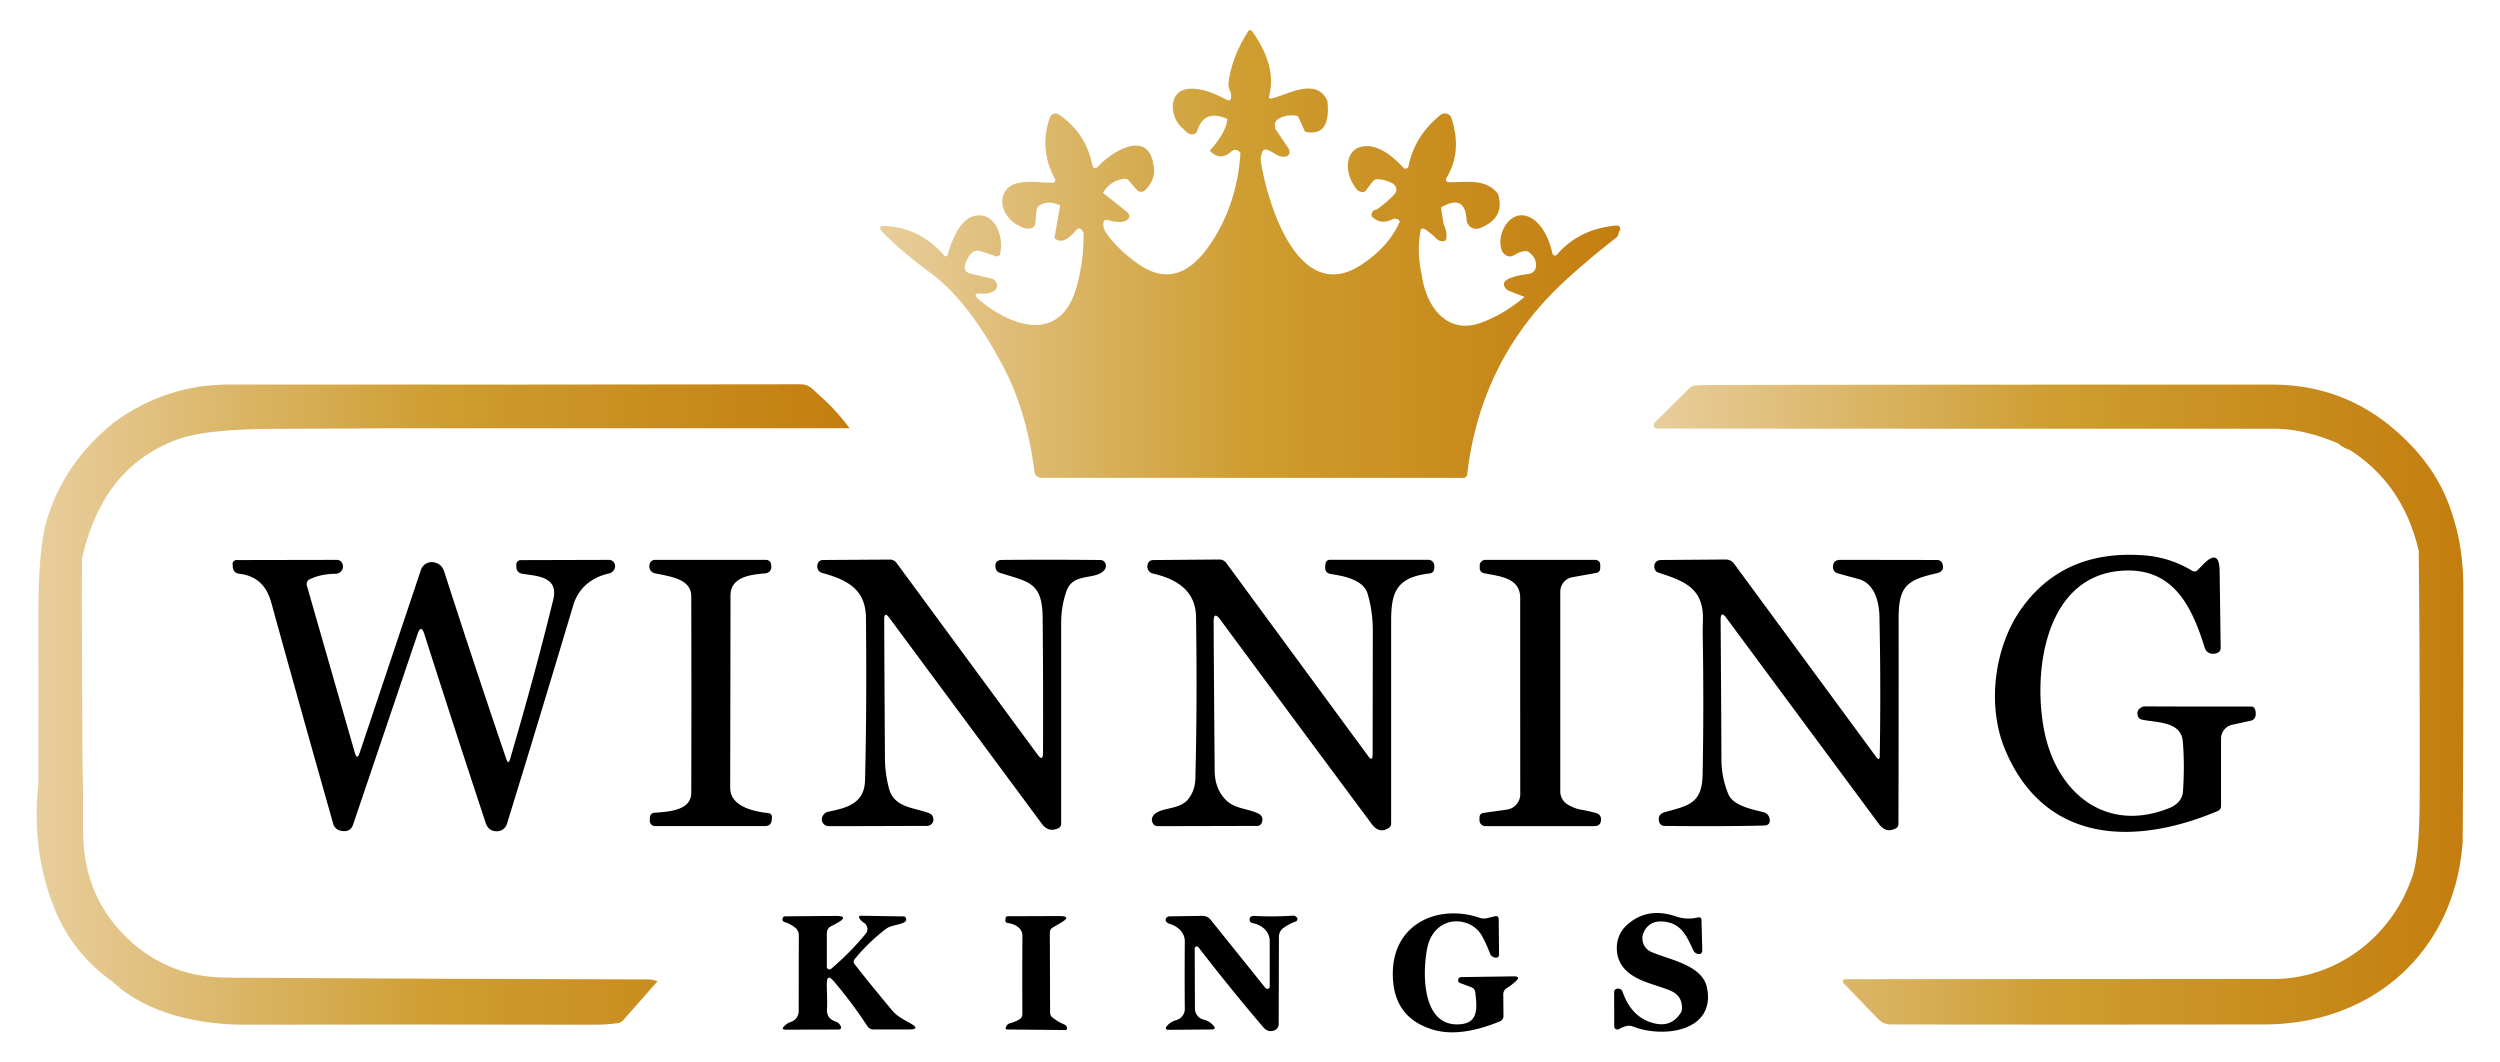 <svg xmlns="http://www.w3.org/2000/svg" xmlns:xlink="http://www.w3.org/1999/xlink" id="Layer_1" viewBox="0 0 406.61 172.79"><defs><linearGradient id="Earthtone_5" x1="143.12" x2="263.52" y1="41.3" y2="41.3" gradientUnits="userSpaceOnUse"><stop offset="0" stop-color="#e8ce9d"/><stop offset=".5" stop-color="#ce9d30"/><stop offset="1" stop-color="#c47e0f"/></linearGradient><linearGradient xlink:href="#Earthtone_5" id="Earthtone_5-2" x1="5.96" x2="138.18" y1="114.58" y2="114.58"/><linearGradient xlink:href="#Earthtone_5" id="Earthtone_5-3" x1="268.97" x2="400.65" y1="114.6" y2="114.6"/><style>.cls-1{fill:url(#Earthtone_5-2)}.cls-1,.cls-2,.cls-3,.cls-4{stroke-width:0}.cls-2{fill:url(#Earthtone_5-3)}.cls-3{fill:url(#Earthtone_5)}</style></defs><path d="M192.44 20.93c.58.69 1.13.99 1.64.9.33-.05.55-.24.65-.57.75-2.39 2.38-3.02 4.89-1.91-.11 1.43-1.06 3.15-2.86 5.15 1.14 1.2 2.32 1.24 3.54.12.25-.23.54-.3.87-.2.22.07.41.22.58.45-.33 5.36-1.87 10.15-4.6 14.38-3.12 4.83-7.08 7.35-12.34 3.46-2.19-1.61-3.87-3.29-5.04-5.04-.27-.51-.37-.98-.3-1.43.05-.39.27-.54.66-.45.86.21 2.35.56 3.13.02.55-.37.56-.82.03-1.35l-3.89-3.1c.84-1.38 2.02-2.14 3.54-2.28.23-.02.45.07.61.25l1.34 1.53c.37.43 1.02.45 1.41.04 1.21-1.27 1.64-2.66 1.29-4.18-.89-5.59-6.57-2.21-8.85.22-.58.62-.96.52-1.13-.31-.71-3.35-2.5-6.02-5.39-8a.97.97 0 0 0-1.46.48c-1.21 3.43-.93 6.77.84 10.02.14.26-.05.57-.34.58-1.99.05-5.65-.65-7.24.79-2.12 1.92-.6 5.18 1.69 6.2.81.49 1.53.61 2.18.35.27-.11.46-.36.48-.65l.2-2.1c.03-.39.21-.69.53-.9.87-.58 1.98-.58 3.33 0l-.93 5.32c.93.87 2.12.43 3.55-1.31.23-.28.49-.32.79-.11.17.13.3.34.39.65.05 2.97-.33 5.88-1.14 8.73-2.55 9.1-10.37 6.65-15.79 2.1-.95-.8-.81-1.14.43-1.02.73.07 1.39-.09 1.98-.49.45-.31.57-.72.37-1.23-.15-.38-.47-.66-.86-.75l-3.34-.78c-.83-.2-1.12-.71-.89-1.52.16-.54.41-1.04.76-1.5.49-.67 1.13-.87 1.92-.6l2.27.78c.31.11.66-.08.73-.4.63-2.7-.77-6.95-4.25-6.14-2.38.56-3.73 4.28-4.29 6.33-.07.25-.38.32-.55.12-2.51-2.94-5.65-4.55-9.43-4.83-1.17-.09-1.34.28-.51 1.11 2.19 2.2 4.71 4.34 7.56 6.42 4.17 3.05 8.11 8.07 11.81 15.04 2.65 4.91 4.4 10.74 5.25 17.49 0 .23.14.45.41.66.2.17.43.25.69.25h68.66c.31 0 .57-.23.61-.54 1.45-12.55 6.74-23.04 15.87-31.47 2.57-2.37 5.36-4.72 8.38-7.06.16-.13.27-.3.34-.51.05-.17.07-.3.06-.4.19-.19.26-.38.23-.59-.06-.35-.26-.5-.61-.47-4.03.35-7.26 1.93-9.68 4.74-.22.26-.65.15-.72-.18-.49-2.24-1.7-5.12-3.94-6.01-3.17-1.27-5.48 3.35-4.14 5.81.55.69 1.17.84 1.85.45.93-.55 1.67-.75 2.22-.6.97.64 1.41 1.46 1.32 2.47-.05.61-.52 1.1-1.13 1.18-3.77.5-4.92 1.39-3.47 2.68l2.75 1.07c-2.2 1.85-4.51 3.24-6.94 4.15-5.73 2.17-9.11-2.69-9.78-7.74-.55-2.43-.62-4.8-.21-7.11.07-.38.28-.5.63-.35.2.07.42.22.67.45l.91.72c.45.57.93.85 1.42.84.36 0 .56-.2.59-.55.08-.73-.07-1.47-.46-2.22l-.42-2.72c2.6-1.55 3.99-.89 4.16 1.97a1.579 1.579 0 0 0 2.15 1.38c2.8-1.09 3.78-2.95 2.95-5.59-1.97-2.54-5.17-1.86-8.01-1.88-.35 0-.56-.38-.38-.68 1.74-2.82 2.02-6.06.84-9.73-.24-.77-1.19-1.04-1.81-.53-2.82 2.31-4.55 5.08-5.18 8.33-.07.4-.57.54-.85.24-1.62-1.75-3.97-3.79-6.47-3.47-3.06.39-3.1 4.23-1.51 6.4.29.61.7.95 1.22 1.04.26.05.52-.05.68-.26l1.07-1.42c.21-.27.48-.41.82-.41.85.01 1.72.27 2.59.76.6.61.63 1.2.08 1.77-.8.84-1.73 1.64-2.8 2.39-.37.05-.62.21-.76.48-.17.33-.12.61.16.85.88.77 1.93.86 3.14.27.21-.1.42-.13.63-.08.26.05.45.21.58.46-1.23 2.75-3.32 5.09-6.29 7.03-10.37 6.77-15.38-10.52-16.34-17.03.02-.49.1-.93.24-1.31.14-.35.39-.48.76-.39.95.24 1.51 1.03 2.53 1.12.93.08 1.3-.3 1.11-1.15l-2.26-3.38c-.17-.69-.06-1.19.35-1.48.91-.64 2.01-.84 3.32-.6l1.16 2.56c2.85.63 4.07-1.05 3.64-5.04-1.76-3.78-6.18-1.13-8.97-.38-.44.12-.6-.04-.49-.48.83-3.14-.08-6.59-2.71-10.35-.27-.38-.52-.37-.77.02-1.75 2.74-2.8 5.53-3.15 8.36-.04.35.02.69.17 1 .18.37.27.76.26 1.17-.01.6-.28.76-.81.47-2.43-1.33-4.48-1.91-6.15-1.73-3.45.36-3 4.82-.83 6.48" class="cls-3"/><path d="M18.56 68.69c-5.35 4.29-8.98 9.51-10.89 15.68-.97 3.15-1.45 8.42-1.43 15.82.02 8.98.02 18.07-.01 27.28-.79 7.48.15 14.39 2.81 20.73 1.95 4.65 5.08 8.5 9.39 11.57 5.46 5.12 14.07 6.9 21.3 6.89 18.77-.04 37.77-.04 56.98 0 1.26 0 2.52-.08 3.77-.25.34-.04.62-.19.85-.45l5.62-6.37c-.65-.19-1.04-.29-1.18-.29-23.08-.05-46.08-.15-69-.3-5.91-.04-10.98-1.91-15.2-5.61-5.37-4.71-8.06-10.77-8.05-18.19.01-4.44-.03-8.87-.12-13.28l-.09-24.7.03-6.45c2.32-10.17 7.69-16.67 16.1-19.5 2.98-1 8.25-1.51 15.82-1.53 6.18-.01 12.37-.04 18.57-.09h74.35c-1.53-2.07-3.16-3.84-4.87-5.31-.93-.8-1.58-1.84-3.04-1.84-31.01.05-62 .07-92.99.04-6.88 0-13.12 2.05-18.72 6.15" class="cls-1"/><path d="M269.49 68.37c-.29.19-.46.42-.51.69-.07.33.18.64.52.64 33.43.03 66.86.04 100.27.03 3.32 0 6.85.81 10.58 2.42.43.43 1.02.76 1.77 1 5.79 3.67 9.55 9.13 11.27 16.4.14 13.53.19 27.11.15 40.73-.02 5.91-.42 10-1.19 12.27-3.36 9.91-12.4 16.67-22.63 16.68-23.15 0-46.35.02-69.59.03a.39.39 0 0 0-.28.66l5.51 5.7c.59.67 1.31 1 2.16 1 20.25.03 40.5.03 60.75 0 17.63-.02 31.02-11.84 32.27-29.75.09-13.68.12-27.4.11-41.17 0-4.19-.53-7.94-1.56-11.25-1.37-4.86-3.94-9.12-7.7-12.79-6.07-6.07-13.37-9.11-21.88-9.11-30.33 0-60.66.01-90.99.06-.92 0-1.86.04-2.82.09-.34 0-.63.14-.87.38l-5.34 5.29" class="cls-2"/><path d="M356.52 92.82a17.41 17.41 0 0 0-7.61-2.48c-8.75-.71-15.44 2.13-20.06 8.54-4.52 6.27-5.71 15.82-2.78 22.93 6.34 15.34 20.92 15.87 34.6 10.11.38-.16.57-.44.57-.85v-10.92c-.01-1.09.75-2.04 1.81-2.27l3.05-.67c.4-.09.71-.42.76-.83.05-.33.02-.65-.08-.98-.11-.33-.33-.49-.68-.49-5.69.01-11.42.01-17.2-.02-.28 0-.53.08-.76.24-.44.31-.59.73-.45 1.26.09.35.31.57.67.65 2.39.52 6.39.25 6.66 3.55.21 2.51.22 5.22.03 8.12-.09 1.35-1.03 2.23-2.21 2.71-10.16 4.1-18.08-2.24-20.24-12.01-2.09-9.46-.28-25.73 12.54-26.59 8.17-.54 11.27 5.5 13.44 12.52.28.92 1.24 1.2 2.06.85.37-.16.55-.44.54-.84l-.17-12.46c-.03-2.53-.93-2.89-2.7-1.07l-.86.88c-.28.29-.59.33-.93.12M82.35 123.46c-3.51-10.31-6.88-20.49-10.11-30.52-.26-.82-.82-1.31-1.67-1.48a1.85 1.85 0 0 0-2.11 1.23l-9.97 29.77c-.27.83-.53.82-.77 0l-7.81-27.22a.86.86 0 0 1 .45-1.02c1.23-.59 2.64-.89 4.25-.9a1.185 1.185 0 0 0 1.12-1.53c-.15-.49-.48-.73-.99-.73l-16.28.03c-.37 0-.66.31-.63.68l.03.39c.05.71.43 1.1 1.12 1.17 2.65.3 4.36 1.85 5.13 4.64 3.37 12.21 6.74 24.22 10.09 36.03.15.54.59.96 1.13 1.09 1.09.27 1.79-.06 2.1-.98 3.65-10.78 7.15-21.11 10.49-31 .37-1.1.74-1.1 1.09 0 3.66 11.45 6.99 21.7 10 30.77.3.9.92 1.34 1.86 1.32.73-.02 1.36-.5 1.58-1.2 3.35-10.85 6.94-22.69 10.78-35.54.85-2.83 2.97-4.55 5.84-5.2.32-.07.57-.25.76-.52.23-.33.28-.69.13-1.06a.965.965 0 0 0-.9-.62l-14.39.04c-.38 0-.7.32-.69.71v.35c.02.68.36 1.07 1.03 1.17 2.54.38 5.89.5 4.96 4.26-2.02 8.23-4.36 16.85-7.01 25.87-.19.65-.39.65-.61 0M112.05 130.34c-.99 1.59-3.91 1.73-5.63 1.85-.39.03-.7.35-.72.74l-.02.53c-.02.48.37.89.85.89h17.87c.69.01 1.07-.34 1.12-1.03l.03-.43c.02-.32-.21-.6-.52-.63-4.19-.47-6.28-1.86-6.27-4.17.02-10.44.04-20.85.05-31.24 0-3.07 3.38-3.4 5.69-3.6.56-.04.99-.54.95-1.1l-.03-.32a.83.83 0 0 0-.83-.77H106.5c-.36.01-.68.24-.8.58-.14.37-.12.72.06 1.05.17.3.42.48.75.55 2.54.54 5.91.91 5.92 3.73.03 11.63.03 22.32 0 32.05 0 .46-.14.92-.38 1.32M143.81 100.8c0-.97.28-1.06.85-.29 8.46 11.42 16.72 22.57 24.78 33.46.74 1 1.64 1.24 2.7.73.3-.15.45-.39.45-.72v-32.46c-.01-1.93.28-3.72.87-5.39 1.09-3.11 4.81-1.68 6.19-3.46.21-.28.27-.59.18-.93a.897.897 0 0 0-.85-.66c-5.57-.05-10.91-.06-16.02-.01-.79.01-1.14.41-1.05 1.2.05.46.3.76.74.9 4.5 1.47 6.87 1.42 6.93 7.2.07 7.38.09 14.74.06 22.09 0 .98-.3 1.07-.88.28l-22.94-31.18c-.26-.35-.67-.56-1.1-.55l-10.9.07c-.37 0-.69.24-.82.59-.11.31-.11.6.01.89.13.32.37.53.7.62 3.95 1.09 7.08 2.57 7.13 7.28.1 9.74.05 18.57-.15 26.48-.1 3.73-2.96 4.47-5.93 5.07-.37.07-.66.26-.87.57-.26.38-.3.76-.12 1.15.18.39.58.64 1.01.64 5.33 0 10.64-.03 15.94-.04.28 0 .53-.09.74-.26.29-.25.4-.58.33-1-.07-.4-.3-.67-.69-.82-2.49-.93-5.66-.88-6.5-3.97-.43-1.61-.66-3.24-.67-4.91-.05-7.73-.09-15.26-.12-22.57M222.5 122.94l-23.05-31.37a1.38 1.38 0 0 0-1.14-.57l-10.78.09c-.39 0-.73.25-.85.63-.13.39-.08.76.14 1.09.17.25.41.41.71.48 3.73.85 6.93 2.69 7 7.06.14 9.34.1 18.1-.11 26.28-.03 1.29-.42 2.41-1.17 3.36-1.46 1.83-4.68 1.23-5.69 2.69-.24.35-.28.72-.11 1.11.17.39.46.58.88.58l16.15-.04c.33 0 .62-.2.73-.5.27-.71.07-1.23-.61-1.54-1.78-.82-3.85-.75-5.28-2.24-1.16-1.21-1.75-2.78-1.76-4.71-.07-8.37-.13-16.44-.17-24.19-.01-1.23.36-1.35 1.09-.36 8.15 11.03 16.36 22.12 24.65 33.26.8 1.07 1.71 1.28 2.73.62.27-.17.4-.42.4-.74v-32.79c0-4.56.65-7.22 6.18-7.86.55-.06.83-.36.84-.91v-.35a.954.954 0 0 0-.95-.97h-16.04c-.36 0-.66.27-.7.62l-.05.44c-.08.73.24 1.15.97 1.26 2.02.31 5.25.91 5.92 3.19.57 1.89.85 3.92.85 6.07l-.03 20.07c0 .85-.25.93-.76.24M254.94 130.83a2.491 2.491 0 0 1-1.17-2.12V96.23c0-1.16.83-2.15 1.97-2.35l3.84-.69c.45-.08.68-.35.69-.8v-.37c.03-.64-.28-.96-.93-.96h-17.75c-.52 0-.93.41-.92.93v.47c.02.37.29.68.65.76 2.42.51 5.92.67 5.93 4 0 10.45 0 21.1.01 31.95 0 1.26-.93 2.33-2.18 2.51l-3.77.53c-.44.06-.67.31-.68.76v.43c-.01.53.42.96.95.96h17.76c.67-.01 1.02-.34 1.06-1.01.03-.59-.26-.97-.87-1.13-.8-.22-1.59-.4-2.38-.53-.77-.13-1.5-.42-2.2-.86M305.73 122.91c-.01.65-.2.71-.59.19l-23.11-31.43c-.31-.42-.81-.67-1.34-.67-3.37.03-6.85.05-10.42.08-.42 0-.72.1-.91.29-.27.29-.36.64-.26 1.06.08.36.3.6.65.71 4.15 1.36 7.43 2.49 7.22 7.86-.03.79-.04 1.59-.03 2.41.13 7.83.12 15.34-.02 22.54-.08 4.73-2.26 5.07-6.11 6.13-.85.23-1.17.76-.96 1.59.1.38.44.65.84.66 6.26.07 11.65.05 16.18-.06.81-.02 1.12-.43.92-1.23a1.29 1.29 0 0 0-.93-.93c-1.81-.47-4.97-1.02-5.77-2.98a14.86 14.86 0 0 1-1.11-5.59c-.03-7.86-.08-15.43-.13-22.72 0-1.06.31-1.16.94-.31 8.01 10.83 16.27 21.99 24.78 33.48.79 1.07 1.71 1.31 2.76.74a.76.76 0 0 0 .44-.72c.03-10.96.04-22.09.03-33.4-.01-5.28 1.35-6.28 6.17-7.37.94-.21 1.25-.75.93-1.61a.853.853 0 0 0-.79-.55c-5.2-.01-10.47-.02-15.8-.02-.81 0-1.2.4-1.19 1.21 0 .46.32.85.75.97 1.1.31 2.23.62 3.39.93 2.65.7 3.37 3.75 3.42 6.1.16 7.66.18 15.21.05 22.64M239.95 161.4c.2 2.03.7 4.8-2.19 5.16-6.4.8-6.48-7.94-5.65-12.25.32-1.67 1.08-2.91 2.28-3.72 2.11-1.43 5.33-.72 6.62 1.59.49.87.92 1.81 1.3 2.84.15.4.43.64.84.72.44.09.66-.09.66-.54l-.05-5.66c-.01-.45-.23-.62-.66-.51l-1.18.29a2.2 2.2 0 0 1-1.27-.05c-6.7-2.26-13.88.91-14.11 8.66-.15 5.06 2.06 8.25 6.65 9.57 2.87.83 6.44.38 10.71-1.36.43-.17.64-.48.63-.94l-.03-3.49c0-.4.2-.78.54-.98.53-.33 1.03-.7 1.49-1.13.58-.54.47-.81-.32-.8l-8.56.12c-.18.01-.32.08-.41.23a.62.62 0 0 0-.08.31c0 .2.1.34.29.41l1.86.7c.36.13.6.46.64.83M265.61 166.96c4.94 1.95 13.52.78 12.01-6.37-.79-3.7-6.23-4.5-9.1-5.79a2.378 2.378 0 0 1-1.19-3.13c.63-1.42 1.82-2 3.57-1.74 2.68.4 3.5 2.5 4.51 4.63.08.19.2.33.37.44.16.11.33.16.52.17.32.02.58-.24.57-.56l-.13-4.92c-.01-.41-.22-.56-.61-.47-1.18.29-2.37.23-3.58-.18-3.22-1.09-5.94-.55-8.17 1.63-1.75 1.72-1.88 4.74-.39 6.63 1.81 2.29 5.12 2.74 7.69 3.82 1.3.55 1.93 1.53 1.89 2.94-.01.25-.08.47-.21.68-.99 1.54-2.37 2.12-4.16 1.73-2.51-.55-4.28-2.26-5.29-5.15-.13-.37-.38-.54-.77-.52-.41 0-.62.23-.61.65l.02 5.49c0 .4.45.64.79.43.38-.23.79-.4 1.23-.5.35-.07.7-.04 1.04.09M134.48 159.99c0-1.15.37-1.29 1.12-.41 1.93 2.27 3.76 4.7 5.47 7.31.25.37.59.55 1.03.55h5.64c1.43.01 1.52-.34.27-1.04-1.1-.62-2.1-1.09-2.93-2.09a295.27 295.27 0 0 1-6.06-7.46c-.23-.29-.23-.58 0-.87 1.53-1.86 3.22-3.49 5.05-4.88.85-.65 2.04-.6 3-1.09.25-.13.35-.33.3-.6a.439.439 0 0 0-.43-.36l-6.8-.11c-.47-.01-.56.18-.27.55.19.24.42.45.68.62.59.39.71 1.2.26 1.75a44.6 44.6 0 0 1-5.63 5.71c-.28.23-.7.04-.7-.32v-5.51c0-.47.27-.9.7-1.1.34-.16.68-.34 1.01-.53 1.35-.77 1.24-1.15-.31-1.14-2.48.02-5.22.04-8.23.07-.13 0-.23.06-.3.19-.19.37-.09.63.32.76.6.19 1.14.48 1.63.87.41.32.62.74.62 1.26l-.02 12.37c-.01.77-.49 1.44-1.21 1.69-.46.16-.84.4-1.15.73-.37.37-.29.56.24.56l8.58-.02c.38-.01.51-.19.38-.54-.11-.31-.49-.66-.8-.75-1.02-.33-1.5-1-1.44-2.02.08-1.38-.02-2.76-.03-4.15M171.23 150.85l1.3-.76c1.28-.74 1.18-1.11-.29-1.1l-8.39.03a.29.29 0 0 0-.28.25l-.05.35c-.04.29.09.46.38.5 1.12.15 2.4.8 2.39 2.07-.03 4.41-.03 8.65-.01 12.73 0 .39-.17.69-.51.89-.47.28-.99.49-1.54.63-.21.06-.38.18-.5.37-.06.1-.11.2-.14.3-.07.22.01.33.24.33l9.34.09c.33 0 .44-.16.35-.47a.695.695 0 0 0-.41-.43c-.71-.31-1.35-.68-1.92-1.13a1 1 0 0 1-.4-.83l-.04-12.99c0-.37.16-.64.48-.83M194.31 154.27c0-.32.41-.46.61-.2 3.63 4.7 7.14 9.02 10.52 12.97.53.63 1.14.81 1.82.55.43-.16.71-.57.71-1.02l.04-14.23c0-.52.23-1.01.63-1.33.57-.45 1.26-.83 2.06-1.12.2-.07.31-.22.32-.43 0-.03 0-.06-.01-.09-.15-.31-.41-.46-.76-.44-2.11.14-4.18.15-6.21.04-.17-.01-.34.01-.5.08-.15.07-.24.16-.27.29-.11.46.07.73.53.82.81.15 1.48.52 2.01 1.09.44.48.69 1.11.7 1.77v7.41c.01.38-.46.54-.7.25l-8.9-11.08c-.33-.42-.83-.65-1.35-.64l-5.33.08c-.32 0-.53.15-.63.46-.04.13-.02.25.05.36.14.19.32.32.55.39 1.33.4 2.51 1.38 2.5 2.89-.03 3.74-.03 7.38 0 10.93.01.87-.57 1.63-1.41 1.85-.57.16-1.05.45-1.43.88-.41.47-.31.7.31.69l6.83-.05c.63 0 .73-.23.3-.7-.41-.45-.93-.76-1.55-.91-.82-.2-1.39-.93-1.4-1.77l-.04-9.79Z" class="cls-4"/></svg>